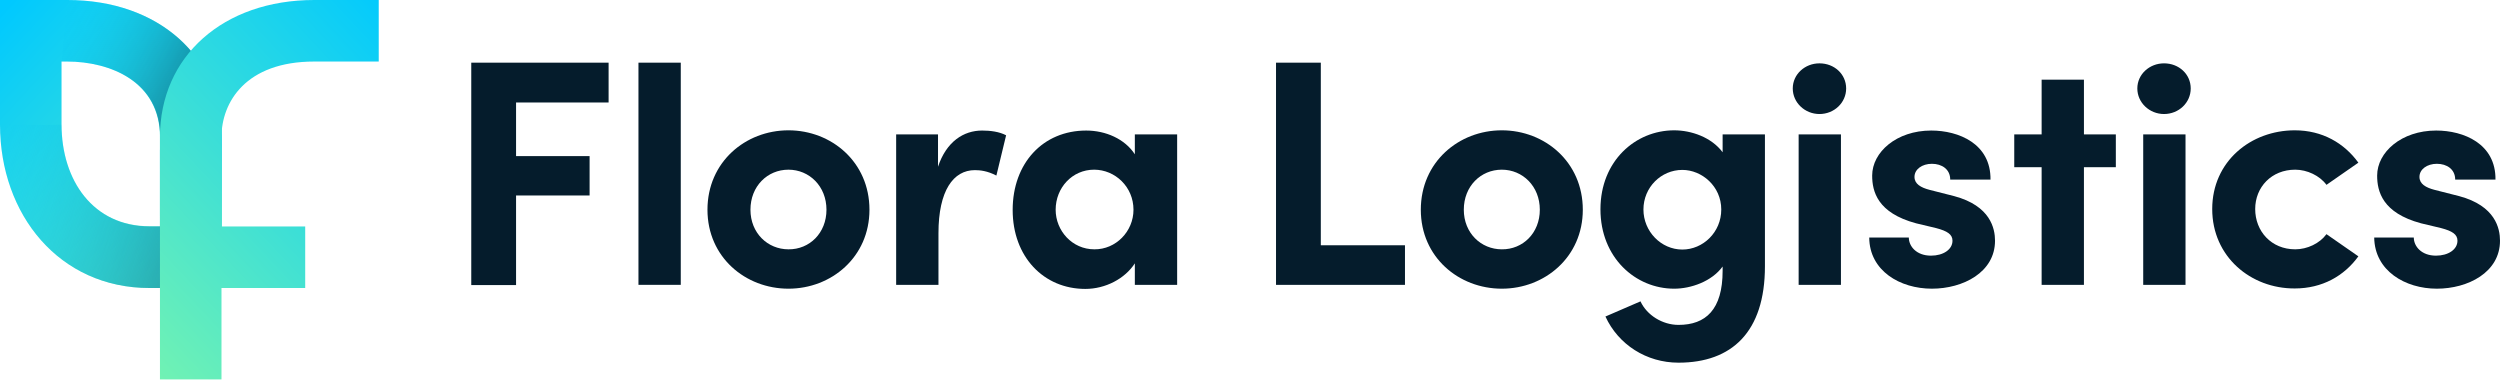 <?xml version="1.0" encoding="utf-8"?>
<!-- Generator: Adobe Illustrator 24.3.0, SVG Export Plug-In . SVG Version: 6.00 Build 0)  -->
<svg version="1.1" id="Laag_1" xmlns="http://www.w3.org/2000/svg" xmlns:xlink="http://www.w3.org/1999/xlink" x="0px" y="0px"
	 viewBox="0 0 1105 167.8" style="enable-background:new 0 0 1105 167.8;" xml:space="preserve">
<style type="text/css">
	.st0{fill:#051C2C;}
	.st1{fill:url(#SVGID_1_);}
	.st2{fill:url(#SVGID_2_);}
	.st3{fill:url(#SVGID_3_);}
	.st4{fill:url(#SVGID_4_);}
	.st5{fill:url(#SVGID_5_);}
</style>
<g>
	<g>
		<g>
			<path class="st0" d="M269,45.3h-40.9v23.7h32.5v17.4h-32.5v39.6h-19.8V27.7H269V45.3z"/>
			<path class="st0" d="M282.2,125.9V27.7h18.7v98.2H282.2z"/>
			<path class="st0" d="M312.7,92.7c0-21.1,16.8-35.1,35.8-35.1c19,0,35.8,14,35.8,35.1c0,20.9-16.8,34.9-35.8,34.9
				C329.5,127.6,312.7,113.7,312.7,92.7z M365.3,92.7c0-10.4-7.6-17.7-16.8-17.7c-9.3,0-16.8,7.3-16.8,17.7
				c0,10.3,7.6,17.5,16.8,17.5C357.8,110.3,365.3,103,365.3,92.7z"/>
			<path class="st0" d="M444.7,59.8l-4.3,17.8c-4-2.1-7.3-2.4-9.5-2.4c-9.5,0-16.1,9-16.1,27.9v22.8h-18.7V59.4h18.5v14.3
				c3.7-11.1,11.3-16,19.5-16C437.7,57.7,441.7,58.2,444.7,59.8z"/>
			<path class="st0" d="M501.6,59.4h18.7v66.5h-18.7v-9.5c-4.4,6.8-13,11.3-21.9,11.3c-18.4,0-32.1-14.2-32.1-34.9
				s13.4-35.1,32.5-35.1c8.6,0,17.1,3.7,21.5,10.5V59.4z M501,92.7c0-10.1-8.1-17.7-17.4-17.7c-9.7,0-17,8-17,17.7
				c0,9.3,7.3,17.5,17.1,17.5C493.2,110.3,501,102.3,501,92.7z"/>
			<path class="st0" d="M583.9,108.4H621v17.5h-57V27.7h19.8V108.4z"/>
			<path class="st0" d="M628,92.7c0-21.1,16.8-35.1,35.8-35.1c19,0,35.8,14,35.8,35.1c0,20.9-16.8,34.9-35.8,34.9
				C644.8,127.6,628,113.7,628,92.7z M680.6,92.7c0-10.4-7.6-17.7-16.8-17.7c-9.3,0-16.8,7.3-16.8,17.7c0,10.3,7.6,17.5,16.8,17.5
				C673.1,110.3,680.6,103,680.6,92.7z"/>
			<path class="st0" d="M761.4,59.4h18.7v58.3c0,29.1-14.7,42.6-38.2,42.6c-14.2,0-26.6-8-32.3-20.4l15.5-6.7
				c2.8,6.1,9.7,10.4,16.8,10.4c12,0,19.5-6.7,19.5-23.9v-1.9c-4.8,6.6-14,9.8-21.4,9.8c-17.1,0-32.6-13.7-32.6-35.1
				c0-21.4,15.5-34.9,32.6-34.9c7.6,0,16.5,3.1,21.4,9.7V59.4z M760.8,92.6c0-10.3-8.6-17.5-17.2-17.5c-9.4,0-17.2,7.7-17.2,17.5
				c0,9.7,7.8,17.7,17.2,17.7C752.7,110.3,760.8,102.7,760.8,92.6z"/>
			<path class="st0" d="M792.4,39.1c0-6.3,5.4-11.1,11.8-11.1c6.6,0,11.8,4.8,11.8,11.1c0,6.3-5.3,11.3-11.8,11.3
				C797.8,50.4,792.4,45.4,792.4,39.1z M795,125.9V59.4h18.7v66.5H795z"/>
			<path class="st0" d="M826.2,105h17.5c0,3.8,3.3,8,9.8,8c5.4,0,9.5-2.7,9.5-6.6c0-2.8-2.3-4.3-7.3-5.6l-8.8-2.1
				c-17.1-4.6-19.4-14.1-19.4-21.1c0-10.3,10.7-19.9,26.1-19.9c12.1,0,26.4,5.8,26.2,21.7h-17.8c0-4.6-3.7-7-8.1-7
				c-4.3,0-7.7,2.4-7.7,5.8c0,3.1,2.8,4.7,6.6,5.7l11,2.8c16,4.3,18,14.3,18,19.7c0,14-14.2,21.2-27.9,21.2
				C839.8,127.6,826.3,119.7,826.2,105z"/>
			<path class="st0" d="M935.2,59.4v14.5h-14.1v52h-18.7v-52h-12.1V59.4h12.1V35.2h18.7v24.2H935.2z"/>
			<path class="st0" d="M944.7,39.1c0-6.3,5.4-11.1,11.8-11.1c6.6,0,11.8,4.8,11.8,11.1c0,6.3-5.3,11.3-11.8,11.3
				C950.1,50.4,944.7,45.4,944.7,39.1z M947.3,125.9V59.4h18.7v66.5H947.3z"/>
			<path class="st0" d="M977.8,92.4c0-21.1,17.1-34.8,36.5-34.8c12.1,0,21.8,5.6,28.1,14.3l-14.1,9.8c-3-4.1-8.6-6.7-13.8-6.7
				c-10.5,0-17.7,7.7-17.7,17.4c0,9.8,7.1,17.8,17.7,17.8c5.3,0,10.8-2.6,13.8-6.7l14.1,9.8c-6.3,8.7-16,14.2-28.1,14.2
				C994.9,127.6,977.8,113.5,977.8,92.4z"/>
			<path class="st0" d="M1049.4,105h17.5c0,3.8,3.3,8,9.8,8c5.4,0,9.5-2.7,9.5-6.6c0-2.8-2.3-4.3-7.3-5.6l-8.8-2.1
				c-17.1-4.6-19.4-14.1-19.4-21.1c0-10.3,10.7-19.9,26.1-19.9c12.1,0,26.4,5.8,26.2,21.7h-17.8c0-4.6-3.7-7-8.1-7
				c-4.3,0-7.7,2.4-7.7,5.8c0,3.1,2.8,4.7,6.6,5.7l11,2.8c16,4.3,18,14.3,18,19.7c0,14-14.2,21.2-27.9,21.2
				C1063.1,127.6,1049.6,119.7,1049.4,105z"/>
		</g>
	</g>
	<g>
		<linearGradient id="SVGID_1_" gradientUnits="userSpaceOnUse" x1="165.427" y1="170.375" x2="-5.857" y2="11.218">
			<stop  offset="0" style="stop-color:#92FE9D"/>
			<stop  offset="1" style="stop-color:#00C9FF"/>
		</linearGradient>
		<path class="st1" d="M98,127.3H66.1C26.2,127.3,0,94.9,0,55.1V0h29.8C69.9,0,98,24.9,98,60.6V127.3z M27.2,27.2v27.8
			c0,24.8,14,45,38.9,45h4.6V60.6c0-24.6-22.1-33.4-41-33.4H27.2z"/>
	</g>
	<g>
		<linearGradient id="SVGID_2_" gradientUnits="userSpaceOnUse" x1="-5.209" y1="77.024" x2="156.62" y2="126.327">
			<stop  offset="7.887621e-04" style="stop-color:#00C9FF;stop-opacity:0"/>
			<stop  offset="0.122" style="stop-color:#00BAED;stop-opacity:0.121"/>
			<stop  offset="0.364" style="stop-color:#0194BE;stop-opacity:0.364"/>
			<stop  offset="0.702" style="stop-color:#035673;stop-opacity:0.702"/>
			<stop  offset="1" style="stop-color:#051C2C"/>
		</linearGradient>
		<path class="st2" d="M70.7,100.1h-4.6c-24.8,0-38.8-20.1-38.9-44.9c-8.9,0-18.2,0-27.2,0c0.1,39.8,26.3,72.1,66.1,72.1h10.4
			c3-10.6,0.4-23.7-5.8-32V100.1z"/>
		<linearGradient id="SVGID_3_" gradientUnits="userSpaceOnUse" x1="22.775" y1="13.397" x2="113.692" y2="60.844">
			<stop  offset="7.887621e-04" style="stop-color:#00C9FF;stop-opacity:0"/>
			<stop  offset="0.122" style="stop-color:#00BAED;stop-opacity:0.121"/>
			<stop  offset="0.364" style="stop-color:#0194BE;stop-opacity:0.364"/>
			<stop  offset="0.702" style="stop-color:#035673;stop-opacity:0.702"/>
			<stop  offset="1" style="stop-color:#051C2C"/>
		</linearGradient>
		<path class="st3" d="M90.8,44.2c0.8-2.1,1.8-4.3,2.8-6.6C84.2,14.7,60.6,0,29.8,0l-2.5,27.2l2.5,0c18.9,0,41,8.7,41,33.4v5.6
			C80.5,62,87.4,53.4,90.8,44.2z"/>
		<linearGradient id="SVGID_4_" gradientUnits="userSpaceOnUse" x1="137.74" y1="131.431" x2="68.261" y2="66.871">
			<stop  offset="0" style="stop-color:#92FE9D"/>
			<stop  offset="1" style="stop-color:#00C9FF"/>
		</linearGradient>
		<path class="st4" d="M90.8,44.2c-3.4,9.2-10.3,17.8-20.1,22v29.1c6.2,8.3,8.9,21.4,5.8,32H98V60.6c0-8.3-1.5-16-4.4-23
			C92.6,39.9,91.6,42.1,90.8,44.2z"/>
	</g>
	<linearGradient id="SVGID_5_" gradientUnits="userSpaceOnUse" x1="2.601" y1="178.194" x2="183.138" y2="8.276">
		<stop  offset="0" style="stop-color:#92FE9D"/>
		<stop  offset="1" style="stop-color:#00C9FF"/>
	</linearGradient>
	<path class="st5" d="M138.9,0C98.7,0,70.7,24.9,70.7,60.6v107.1h27.2v-40.4h37v-27.2h-37V60.6c0-15.4,10.7-33.4,41-33.4h28.5V0
		H138.9z"/>
</g>
</svg>
